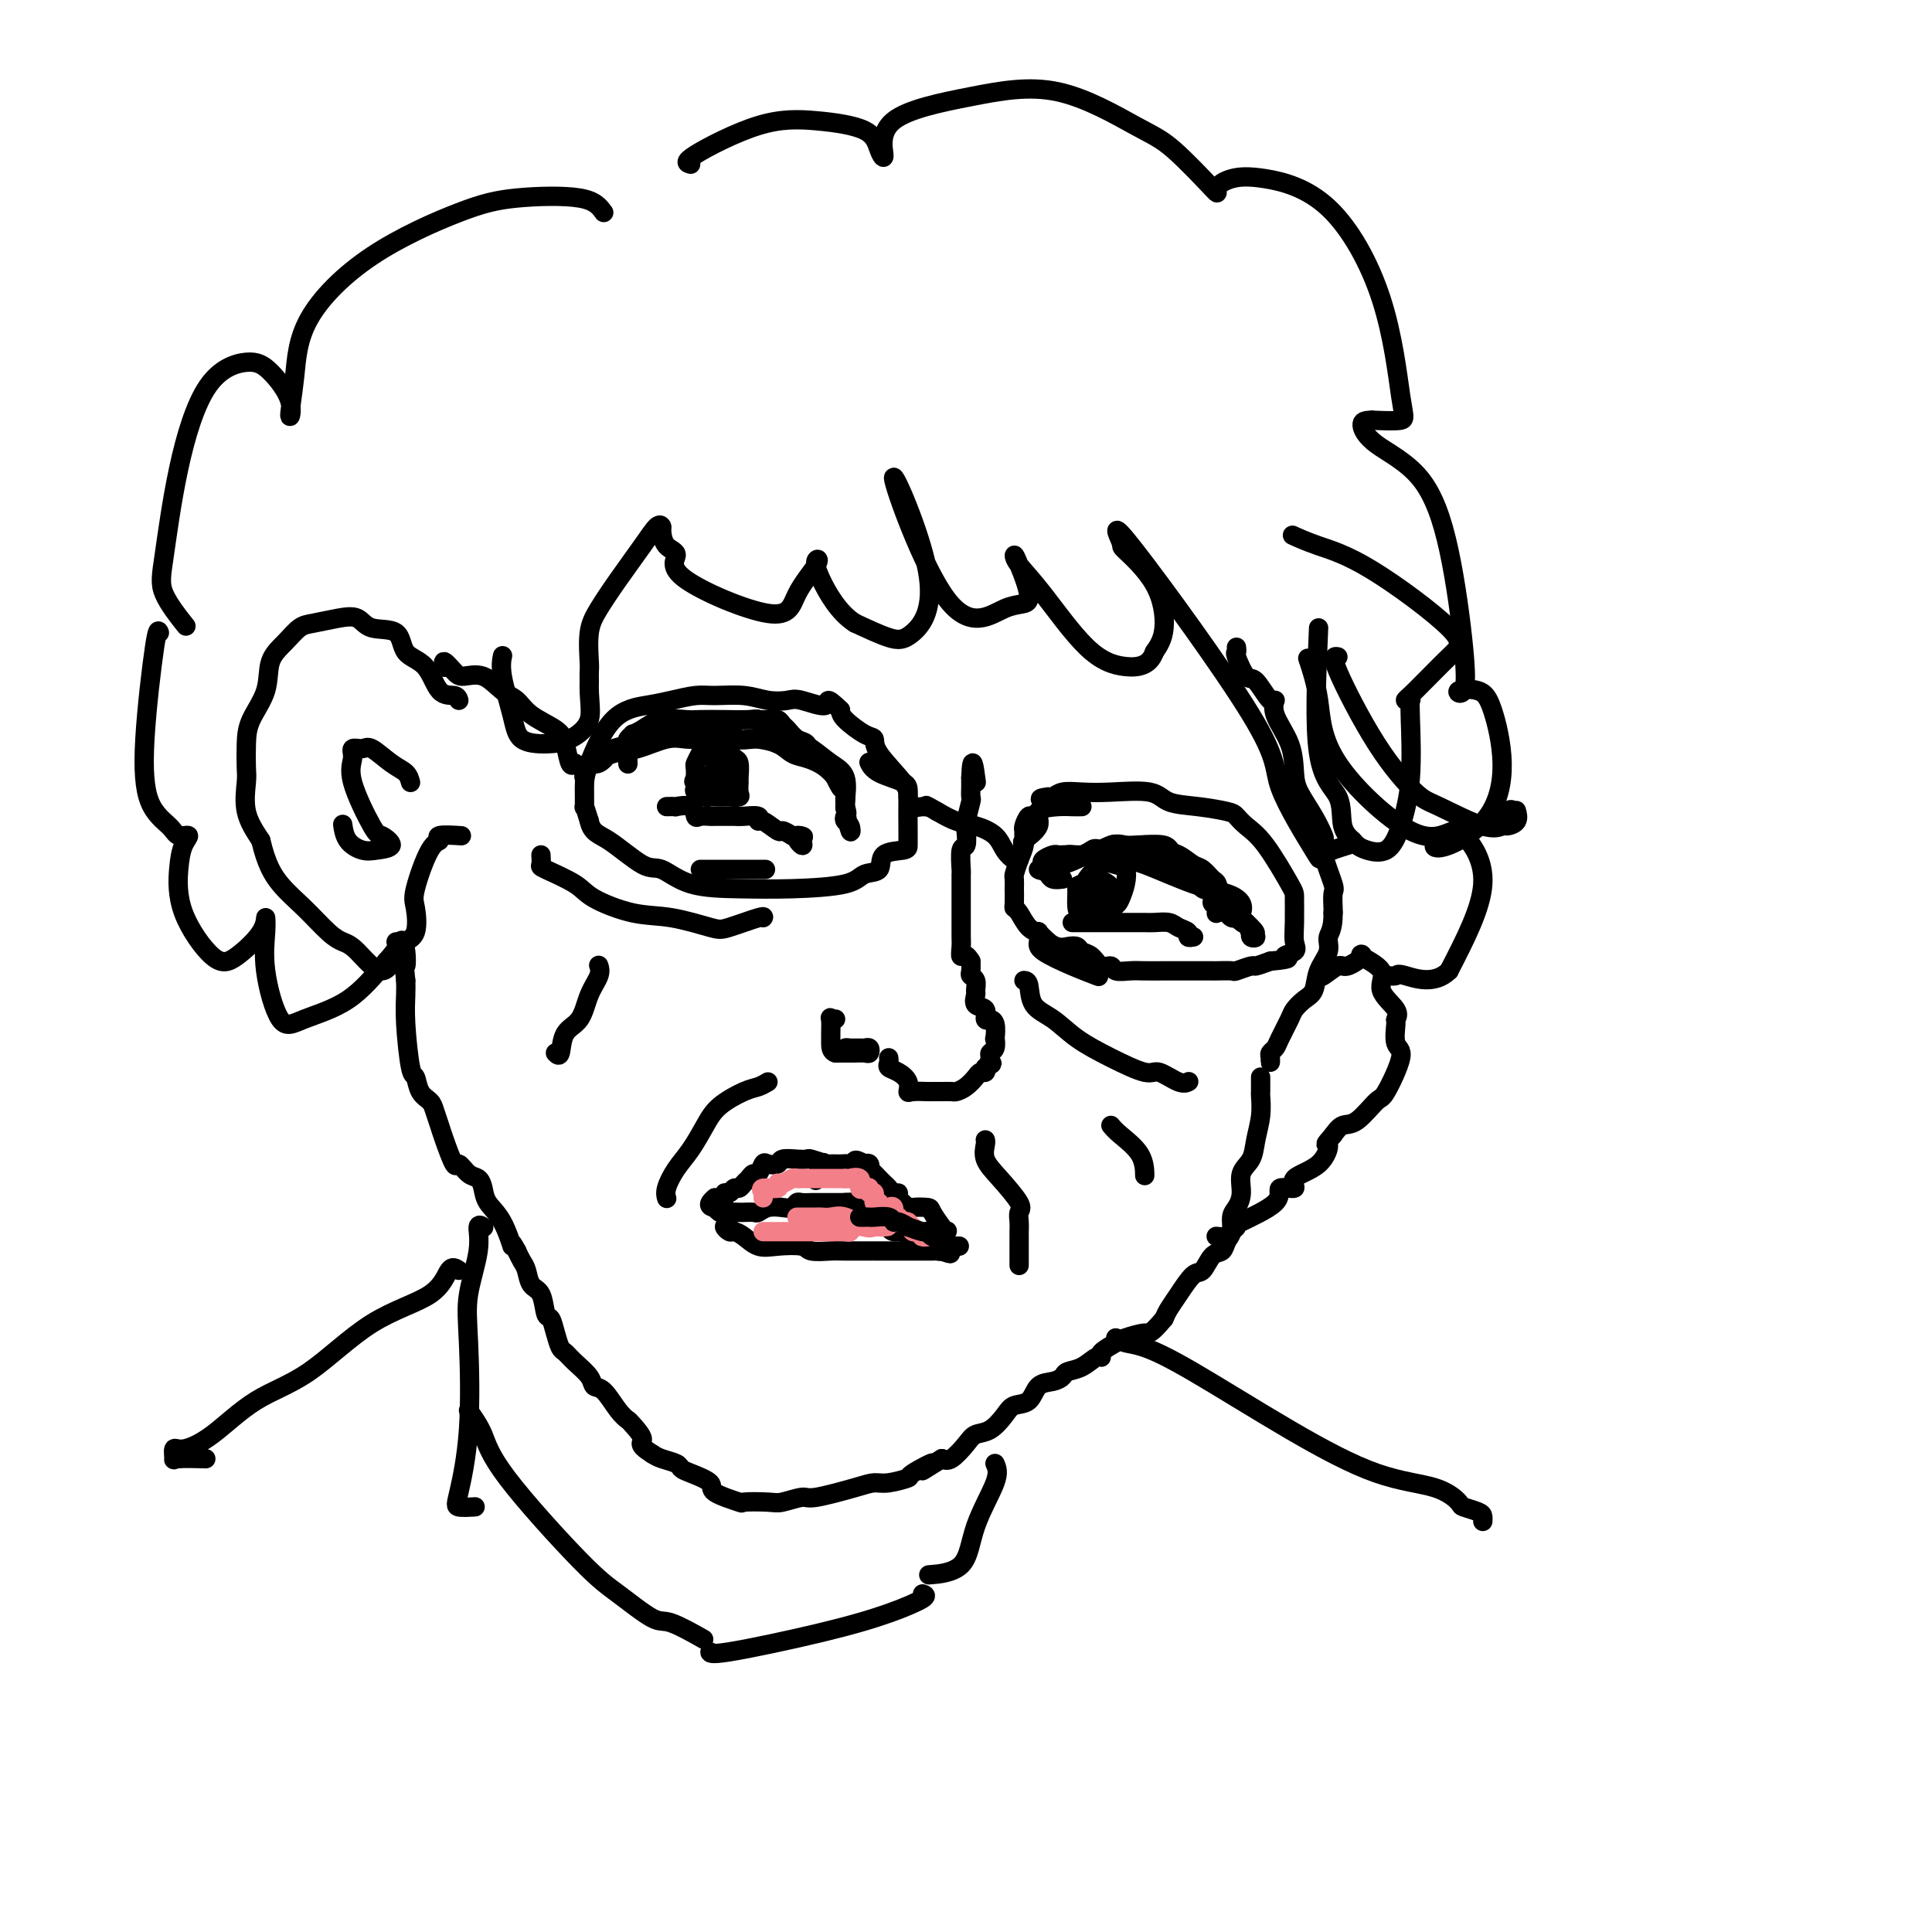 <svg viewBox='0 0 400 400' version='1.1' xmlns='http://www.w3.org/2000/svg' xmlns:xlink='http://www.w3.org/1999/xlink'><g fill='none' stroke='rgb(0,0,0)' stroke-width='4' stroke-linecap='round' stroke-linejoin='round'><path d='M157,149c-0.173,-0.007 -0.345,-0.014 0,0c0.345,0.014 1.208,0.049 2,0c0.792,-0.049 1.511,-0.183 2,0c0.489,0.183 0.746,0.683 1,1c0.254,0.317 0.506,0.452 1,1c0.494,0.548 1.230,1.508 2,2c0.770,0.492 1.573,0.517 2,1c0.427,0.483 0.477,1.425 1,2c0.523,0.575 1.517,0.784 2,1c0.483,0.216 0.454,0.439 1,1c0.546,0.561 1.667,1.459 2,2c0.333,0.541 -0.121,0.726 0,1c0.121,0.274 0.817,0.637 1,1c0.183,0.363 -0.147,0.726 0,1c0.147,0.274 0.770,0.458 1,1c0.230,0.542 0.066,1.440 0,2c-0.066,0.560 -0.033,0.780 0,1'/><path d='M175,167c0.634,1.792 0.219,1.772 0,2c-0.219,0.228 -0.240,0.705 0,1c0.240,0.295 0.742,0.407 1,1c0.258,0.593 0.271,1.666 0,1c-0.271,-0.666 -0.828,-3.071 -1,-5c-0.172,-1.929 0.039,-3.380 0,-4c-0.039,-0.620 -0.330,-0.407 -1,-1c-0.670,-0.593 -1.721,-1.991 -3,-3c-1.279,-1.009 -2.788,-1.630 -4,-2c-1.212,-0.370 -2.127,-0.490 -3,-1c-0.873,-0.510 -1.702,-1.411 -3,-2c-1.298,-0.589 -3.064,-0.865 -4,-1c-0.936,-0.135 -1.041,-0.127 -2,0c-0.959,0.127 -2.773,0.374 -4,0c-1.227,-0.374 -1.869,-1.370 -3,-2c-1.131,-0.630 -2.752,-0.894 -4,-1c-1.248,-0.106 -2.124,-0.053 -3,0'/><path d='M141,150c-5.125,-1.501 -2.939,-0.753 -3,0c-0.061,0.753 -2.369,1.510 -3,2c-0.631,0.490 0.413,0.713 0,1c-0.413,0.287 -2.285,0.637 -4,1c-1.715,0.363 -3.272,0.740 -4,1c-0.728,0.260 -0.625,0.403 -1,1c-0.375,0.597 -1.226,1.646 -2,2c-0.774,0.354 -1.471,0.012 -2,0c-0.529,-0.012 -0.891,0.305 -1,1c-0.109,0.695 0.033,1.768 0,2c-0.033,0.232 -0.242,-0.376 0,-1c0.242,-0.624 0.935,-1.263 2,-2c1.065,-0.737 2.501,-1.570 4,-2c1.499,-0.430 3.059,-0.455 5,-1c1.941,-0.545 4.263,-1.610 6,-2c1.737,-0.390 2.891,-0.105 4,0c1.109,0.105 2.174,0.030 3,0c0.826,-0.030 1.413,-0.015 2,0'/><path d='M147,153c5.243,-0.932 5.351,-0.260 6,0c0.649,0.260 1.839,0.110 3,0c1.161,-0.110 2.294,-0.180 3,0c0.706,0.180 0.986,0.608 2,1c1.014,0.392 2.762,0.747 4,1c1.238,0.253 1.968,0.405 3,1c1.032,0.595 2.368,1.635 3,2c0.632,0.365 0.561,0.056 1,1c0.439,0.944 1.388,3.140 2,4c0.612,0.860 0.888,0.383 1,1c0.112,0.617 0.060,2.328 0,3c-0.060,0.672 -0.129,0.307 0,-1c0.129,-1.307 0.457,-3.555 0,-5c-0.457,-1.445 -1.700,-2.088 -3,-3c-1.300,-0.912 -2.658,-2.092 -4,-3c-1.342,-0.908 -2.669,-1.545 -4,-2c-1.331,-0.455 -2.665,-0.727 -4,-1'/><path d='M160,152c-2.940,-2.072 -2.791,-2.751 -3,-3c-0.209,-0.249 -0.775,-0.069 -2,0c-1.225,0.069 -3.108,0.025 -5,0c-1.892,-0.025 -3.793,-0.031 -5,0c-1.207,0.031 -1.720,0.098 -3,0c-1.280,-0.098 -3.328,-0.363 -5,0c-1.672,0.363 -2.970,1.353 -4,2c-1.030,0.647 -1.793,0.949 -2,1c-0.207,0.051 0.141,-0.151 0,0c-0.141,0.151 -0.770,0.654 -1,1c-0.230,0.346 -0.062,0.536 0,1c0.062,0.464 0.017,1.202 0,2c-0.017,0.798 -0.005,1.657 0,2c0.005,0.343 0.002,0.172 0,0'/><path d='M138,167c0.929,-0.016 1.859,-0.033 2,0c0.141,0.033 -0.505,0.114 0,0c0.505,-0.114 2.162,-0.423 3,0c0.838,0.423 0.858,1.577 1,2c0.142,0.423 0.405,0.113 1,0c0.595,-0.113 1.521,-0.030 2,0c0.479,0.030 0.511,0.008 1,0c0.489,-0.008 1.435,-0.003 2,0c0.565,0.003 0.750,0.005 1,0c0.250,-0.005 0.565,-0.018 1,0c0.435,0.018 0.989,0.065 2,0c1.011,-0.065 2.480,-0.242 3,0c0.520,0.242 0.092,0.905 0,1c-0.092,0.095 0.150,-0.377 1,0c0.850,0.377 2.306,1.601 3,2c0.694,0.399 0.627,-0.029 1,0c0.373,0.029 1.187,0.514 2,1'/><path d='M164,173c4.188,0.791 1.659,-0.231 1,0c-0.659,0.231 0.553,1.716 1,2c0.447,0.284 0.128,-0.633 0,-1c-0.128,-0.367 -0.064,-0.183 0,0'/><path d='M144,159c-0.001,0.333 -0.002,0.666 0,1c0.002,0.334 0.008,0.668 0,1c-0.008,0.332 -0.028,0.663 0,1c0.028,0.337 0.105,0.679 0,1c-0.105,0.321 -0.393,0.622 0,1c0.393,0.378 1.466,0.833 2,1c0.534,0.167 0.529,0.045 1,0c0.471,-0.045 1.419,-0.014 2,0c0.581,0.014 0.797,0.011 1,0c0.203,-0.011 0.394,-0.028 1,0c0.606,0.028 1.627,0.102 2,0c0.373,-0.102 0.097,-0.380 0,-1c-0.097,-0.620 -0.015,-1.581 0,-2c0.015,-0.419 -0.037,-0.295 0,-1c0.037,-0.705 0.165,-2.241 0,-3c-0.165,-0.759 -0.621,-0.743 -1,-1c-0.379,-0.257 -0.680,-0.788 -1,-1c-0.320,-0.212 -0.660,-0.106 -1,0'/><path d='M150,156c-0.946,-1.621 -1.812,-1.173 -2,-1c-0.188,0.173 0.303,0.073 0,0c-0.303,-0.073 -1.401,-0.118 -2,0c-0.599,0.118 -0.700,0.400 -1,1c-0.300,0.600 -0.800,1.520 -1,2c-0.200,0.480 -0.100,0.520 0,1c0.100,0.480 0.198,1.398 0,2c-0.198,0.602 -0.694,0.887 0,1c0.694,0.113 2.579,0.053 4,0c1.421,-0.053 2.379,-0.098 3,0c0.621,0.098 0.906,0.338 1,0c0.094,-0.338 -0.003,-1.256 0,-2c0.003,-0.744 0.106,-1.314 0,-2c-0.106,-0.686 -0.421,-1.486 -1,-2c-0.579,-0.514 -1.423,-0.740 -2,-1c-0.577,-0.260 -0.887,-0.554 -1,0c-0.113,0.554 -0.031,1.957 0,3c0.031,1.043 0.009,1.727 0,2c-0.009,0.273 -0.004,0.137 0,0'/><path d='M148,160c0.464,0.305 2.124,-1.434 3,-2c0.876,-0.566 0.967,0.040 1,0c0.033,-0.040 0.010,-0.726 0,-1c-0.010,-0.274 -0.005,-0.137 0,0'/><path d='M215,180c0.331,0.192 0.663,0.384 1,0c0.337,-0.384 0.681,-1.343 2,-2c1.319,-0.657 3.615,-1.013 5,-1c1.385,0.013 1.859,0.395 3,0c1.141,-0.395 2.948,-1.567 4,-2c1.052,-0.433 1.348,-0.128 2,0c0.652,0.128 1.659,0.080 3,0c1.341,-0.080 3.016,-0.191 4,0c0.984,0.191 1.275,0.685 2,1c0.725,0.315 1.882,0.450 3,1c1.118,0.550 2.197,1.515 3,2c0.803,0.485 1.331,0.490 2,1c0.669,0.510 1.480,1.526 2,2c0.520,0.474 0.748,0.405 1,1c0.252,0.595 0.530,1.852 1,3c0.470,1.148 1.134,2.185 2,3c0.866,0.815 1.933,1.407 3,2'/><path d='M258,191c3.160,2.943 1.561,2.302 1,2c-0.561,-0.302 -0.084,-0.263 0,0c0.084,0.263 -0.225,0.751 0,1c0.225,0.249 0.984,0.259 1,0c0.016,-0.259 -0.710,-0.788 -1,-1c-0.290,-0.212 -0.145,-0.106 0,0'/><path d='M225,184c-0.308,-0.030 -0.615,-0.060 -1,0c-0.385,0.060 -0.846,0.210 -1,0c-0.154,-0.210 0.000,-0.779 0,0c-0.000,0.779 -0.154,2.908 0,4c0.154,1.092 0.617,1.147 2,1c1.383,-0.147 3.686,-0.498 5,-1c1.314,-0.502 1.640,-1.157 2,-2c0.360,-0.843 0.754,-1.875 1,-3c0.246,-1.125 0.344,-2.342 0,-3c-0.344,-0.658 -1.128,-0.757 -2,-1c-0.872,-0.243 -1.831,-0.629 -3,0c-1.169,0.629 -2.549,2.274 -3,3c-0.451,0.726 0.025,0.531 0,1c-0.025,0.469 -0.553,1.600 0,2c0.553,0.400 2.187,0.069 3,0c0.813,-0.069 0.804,0.123 1,0c0.196,-0.123 0.598,-0.562 1,-1'/><path d='M230,184c0.256,-0.665 -1.602,-1.829 -3,-2c-1.398,-0.171 -2.334,0.651 -3,1c-0.666,0.349 -1.061,0.226 -1,1c0.061,0.774 0.577,2.445 1,3c0.423,0.555 0.753,-0.006 1,0c0.247,0.006 0.413,0.579 1,0c0.587,-0.579 1.596,-2.308 2,-3c0.404,-0.692 0.202,-0.346 0,0'/><path d='M220,182c-0.756,0.086 -1.512,0.173 -2,0c-0.488,-0.173 -0.709,-0.605 -1,-1c-0.291,-0.395 -0.654,-0.754 0,-1c0.654,-0.246 2.325,-0.377 3,-1c0.675,-0.623 0.356,-1.736 1,-2c0.644,-0.264 2.253,0.320 4,0c1.747,-0.320 3.632,-1.544 5,-2c1.368,-0.456 2.220,-0.143 3,0c0.780,0.143 1.490,0.115 3,0c1.510,-0.115 3.821,-0.316 5,0c1.179,0.316 1.226,1.150 2,2c0.774,0.850 2.273,1.715 3,2c0.727,0.285 0.681,-0.012 1,1c0.319,1.012 1.003,3.333 2,4c0.997,0.667 2.309,-0.318 3,0c0.691,0.318 0.763,1.941 1,3c0.237,1.059 0.641,1.554 1,2c0.359,0.446 0.674,0.842 1,1c0.326,0.158 0.663,0.079 1,0'/><path d='M256,190c2.555,2.356 1.442,0.747 1,0c-0.442,-0.747 -0.212,-0.631 0,-1c0.212,-0.369 0.408,-1.221 0,-2c-0.408,-0.779 -1.419,-1.484 -3,-2c-1.581,-0.516 -3.732,-0.843 -7,-2c-3.268,-1.157 -7.652,-3.143 -10,-4c-2.348,-0.857 -2.659,-0.583 -4,-1c-1.341,-0.417 -3.711,-1.523 -5,-2c-1.289,-0.477 -1.497,-0.324 -2,0c-0.503,0.324 -1.299,0.818 -2,1c-0.701,0.182 -1.305,0.052 -2,0c-0.695,-0.052 -1.479,-0.025 -2,0c-0.521,0.025 -0.779,0.048 -1,0c-0.221,-0.048 -0.406,-0.167 -1,0c-0.594,0.167 -1.598,0.619 -2,1c-0.402,0.381 -0.201,0.690 0,1'/><path d='M216,179c-1.215,0.585 1.749,0.548 4,0c2.251,-0.548 3.790,-1.608 5,-2c1.210,-0.392 2.091,-0.117 4,0c1.909,0.117 4.845,0.077 7,0c2.155,-0.077 3.528,-0.190 5,0c1.472,0.190 3.042,0.681 5,2c1.958,1.319 4.304,3.464 5,5c0.696,1.536 -0.257,2.463 0,3c0.257,0.537 1.723,0.683 2,1c0.277,0.317 -0.635,0.805 -1,1c-0.365,0.195 -0.182,0.098 0,0'/><path d='M222,191c0.306,0.000 0.613,0.000 1,0c0.387,-0.000 0.856,-0.000 2,0c1.144,0.000 2.963,0.000 4,0c1.037,-0.000 1.293,-0.001 2,0c0.707,0.001 1.865,0.003 3,0c1.135,-0.003 2.245,-0.012 3,0c0.755,0.012 1.154,0.046 2,0c0.846,-0.046 2.139,-0.170 3,0c0.861,0.170 1.289,0.634 2,1c0.711,0.366 1.706,0.634 2,1c0.294,0.366 -0.113,0.829 0,1c0.113,0.171 0.747,0.049 1,0c0.253,-0.049 0.127,-0.024 0,0'/><path d='M215,195c-0.107,0.565 -0.214,1.131 1,2c1.214,0.869 3.750,2.042 6,3c2.250,0.958 4.214,1.702 5,2c0.786,0.298 0.393,0.149 0,0'/><path d='M145,180c0.308,0.000 0.616,0.000 1,0c0.384,0.000 0.845,0.000 2,0c1.155,0.000 3.003,0.000 5,0c1.997,0.000 4.142,0.000 5,0c0.858,0.000 0.429,0.000 0,0'/><path d='M175,218c-0.059,-0.423 -0.117,-0.846 0,-1c0.117,-0.154 0.410,-0.037 1,0c0.590,0.037 1.477,-0.004 2,0c0.523,0.004 0.684,0.054 1,0c0.316,-0.054 0.789,-0.211 1,0c0.211,0.211 0.159,0.788 0,1c-0.159,0.212 -0.427,0.057 -1,0c-0.573,-0.057 -1.453,-0.015 -2,0c-0.547,0.015 -0.763,0.004 -1,0c-0.237,-0.004 -0.496,-0.001 -1,0c-0.504,0.001 -1.252,0.001 -2,0'/><path d='M173,218c-1.000,-0.241 -1.001,-1.343 -1,-2c0.001,-0.657 0.004,-0.870 0,-1c-0.004,-0.130 -0.015,-0.179 0,-1c0.015,-0.821 0.056,-2.416 0,-3c-0.056,-0.584 -0.207,-0.157 0,0c0.207,0.157 0.774,0.045 1,0c0.226,-0.045 0.113,-0.022 0,0'/><path d='M184,219c0.044,0.328 0.089,0.656 0,1c-0.089,0.344 -0.310,0.705 0,1c0.310,0.295 1.152,0.524 2,1c0.848,0.476 1.704,1.199 2,2c0.296,0.801 0.032,1.679 0,2c-0.032,0.321 0.166,0.086 1,0c0.834,-0.086 2.303,-0.022 3,0c0.697,0.022 0.623,0.004 1,0c0.377,-0.004 1.204,0.007 2,0c0.796,-0.007 1.561,-0.030 2,0c0.439,0.030 0.552,0.114 1,0c0.448,-0.114 1.231,-0.426 2,-1c0.769,-0.574 1.526,-1.412 2,-2c0.474,-0.588 0.666,-0.928 1,-1c0.334,-0.072 0.810,0.122 1,0c0.190,-0.122 0.095,-0.561 0,-1'/><path d='M204,221c2.079,-0.954 1.275,-0.838 1,-1c-0.275,-0.162 -0.021,-0.601 0,-1c0.021,-0.399 -0.189,-0.758 0,-1c0.189,-0.242 0.779,-0.366 1,-1c0.221,-0.634 0.075,-1.778 0,-2c-0.075,-0.222 -0.077,0.478 0,0c0.077,-0.478 0.233,-2.135 0,-3c-0.233,-0.865 -0.855,-0.937 -1,-1c-0.145,-0.063 0.185,-0.115 0,0c-0.185,0.115 -0.887,0.397 -1,0c-0.113,-0.397 0.363,-1.472 0,-2c-0.363,-0.528 -1.565,-0.509 -2,-1c-0.435,-0.491 -0.102,-1.493 0,-2c0.102,-0.507 -0.025,-0.520 0,-1c0.025,-0.480 0.203,-1.428 0,-2c-0.203,-0.572 -0.785,-0.769 -1,-1c-0.215,-0.231 -0.061,-0.494 0,-1c0.061,-0.506 0.031,-1.253 0,-2'/><path d='M201,199c-1.226,-2.145 -1.793,-1.006 -2,-1c-0.207,0.006 -0.056,-1.120 0,-2c0.056,-0.880 0.015,-1.515 0,-2c-0.015,-0.485 -0.004,-0.822 0,-1c0.004,-0.178 0.001,-0.199 0,-1c-0.001,-0.801 0.000,-2.382 0,-3c-0.000,-0.618 -0.001,-0.271 0,-1c0.001,-0.729 0.004,-2.532 0,-4c-0.004,-1.468 -0.015,-2.600 0,-3c0.015,-0.400 0.056,-0.069 0,-1c-0.056,-0.931 -0.207,-3.126 0,-4c0.207,-0.874 0.774,-0.429 1,-1c0.226,-0.571 0.113,-2.160 0,-3c-0.113,-0.840 -0.226,-0.932 0,-2c0.226,-1.068 0.793,-3.112 1,-4c0.207,-0.888 0.056,-0.619 0,-1c-0.056,-0.381 -0.015,-1.410 0,-2c0.015,-0.590 0.004,-0.740 0,-1c-0.004,-0.260 -0.002,-0.630 0,-1'/><path d='M201,161c0.222,-5.911 0.778,-1.689 1,0c0.222,1.689 0.111,0.844 0,0'/><path d='M171,241c0.319,0.113 0.639,0.225 0,0c-0.639,-0.225 -2.236,-0.789 -3,-1c-0.764,-0.211 -0.695,-0.070 -1,0c-0.305,0.070 -0.985,0.069 -2,0c-1.015,-0.069 -2.366,-0.207 -3,0c-0.634,0.207 -0.551,0.759 -1,1c-0.449,0.241 -1.430,0.173 -2,0c-0.570,-0.173 -0.730,-0.450 -1,0c-0.270,0.450 -0.650,1.627 -1,2c-0.350,0.373 -0.671,-0.059 -1,0c-0.329,0.059 -0.665,0.608 -1,1c-0.335,0.392 -0.668,0.626 -1,1c-0.332,0.374 -0.662,0.889 -1,1c-0.338,0.111 -0.685,-0.180 -1,0c-0.315,0.180 -0.600,0.832 -1,1c-0.400,0.168 -0.915,-0.147 -1,0c-0.085,0.147 0.262,0.756 0,1c-0.262,0.244 -1.131,0.122 -2,0'/><path d='M148,248c-2.151,1.707 -0.527,1.974 0,2c0.527,0.026 -0.043,-0.189 0,0c0.043,0.189 0.698,0.782 1,1c0.302,0.218 0.251,0.059 1,0c0.749,-0.059 2.297,-0.020 3,0c0.703,0.020 0.562,0.019 1,0c0.438,-0.019 1.455,-0.057 2,0c0.545,0.057 0.619,0.208 1,0c0.381,-0.208 1.071,-0.774 2,-1c0.929,-0.226 2.098,-0.113 3,0c0.902,0.113 1.536,0.226 2,0c0.464,-0.226 0.756,-0.793 1,-1c0.244,-0.207 0.440,-0.056 1,0c0.560,0.056 1.484,0.015 2,0c0.516,-0.015 0.623,-0.004 1,0c0.377,0.004 1.025,0.001 2,0c0.975,-0.001 2.279,-0.000 3,0c0.721,0.000 0.861,0.000 1,0'/><path d='M175,249c3.914,-0.293 0.698,-0.027 0,0c-0.698,0.027 1.123,-0.185 2,0c0.877,0.185 0.811,0.766 1,1c0.189,0.234 0.633,0.122 1,0c0.367,-0.122 0.658,-0.254 1,0c0.342,0.254 0.734,0.895 1,1c0.266,0.105 0.404,-0.326 1,0c0.596,0.326 1.650,1.411 2,2c0.350,0.589 -0.005,0.683 0,1c0.005,0.317 0.368,0.855 1,1c0.632,0.145 1.531,-0.105 2,0c0.469,0.105 0.506,0.564 1,1c0.494,0.436 1.445,0.849 2,1c0.555,0.151 0.716,0.041 1,0c0.284,-0.041 0.692,-0.011 1,0c0.308,0.011 0.517,0.003 1,0c0.483,-0.003 1.242,-0.002 2,0'/><path d='M195,257c3.323,1.360 1.629,0.760 1,0c-0.629,-0.760 -0.194,-1.682 0,-2c0.194,-0.318 0.146,-0.033 0,0c-0.146,0.033 -0.391,-0.186 -1,-1c-0.609,-0.814 -1.583,-2.225 -2,-3c-0.417,-0.775 -0.279,-0.916 -1,-1c-0.721,-0.084 -2.301,-0.113 -3,0c-0.699,0.113 -0.516,0.367 -1,0c-0.484,-0.367 -1.636,-1.356 -2,-2c-0.364,-0.644 0.058,-0.945 0,-1c-0.058,-0.055 -0.597,0.135 -1,0c-0.403,-0.135 -0.668,-0.596 -1,-1c-0.332,-0.404 -0.729,-0.753 -1,-1c-0.271,-0.247 -0.415,-0.392 -1,-1c-0.585,-0.608 -1.610,-1.678 -2,-2c-0.390,-0.322 -0.143,0.106 0,0c0.143,-0.106 0.184,-0.744 0,-1c-0.184,-0.256 -0.592,-0.128 -1,0'/><path d='M179,241c-2.583,-1.547 -2.040,-0.414 -2,0c0.040,0.414 -0.423,0.108 -1,0c-0.577,-0.108 -1.269,-0.018 -2,0c-0.731,0.018 -1.503,-0.037 -2,0c-0.497,0.037 -0.721,0.164 -1,0c-0.279,-0.164 -0.614,-0.621 -1,0c-0.386,0.621 -0.825,2.320 -1,3c-0.175,0.680 -0.088,0.340 0,0'/><path d='M151,254c-0.517,-0.117 -1.034,-0.234 -1,0c0.034,0.234 0.618,0.819 1,1c0.382,0.181 0.561,-0.044 1,0c0.439,0.044 1.137,0.355 2,1c0.863,0.645 1.891,1.623 3,2c1.109,0.377 2.300,0.154 4,0c1.700,-0.154 3.911,-0.237 5,0c1.089,0.237 1.057,0.796 2,1c0.943,0.204 2.862,0.055 4,0c1.138,-0.055 1.497,-0.015 3,0c1.503,0.015 4.151,0.004 5,0c0.849,-0.004 -0.099,-0.001 1,0c1.099,0.001 4.246,0.001 6,0c1.754,-0.001 2.117,-0.003 3,0c0.883,0.003 2.288,0.011 3,0c0.712,-0.011 0.730,-0.041 1,0c0.270,0.041 0.791,0.155 1,0c0.209,-0.155 0.104,-0.577 0,-1'/><path d='M195,258c6.333,0.000 3.167,0.000 0,0'/><path d='M159,224c-0.638,0.377 -1.276,0.754 -2,1c-0.724,0.246 -1.534,0.361 -3,1c-1.466,0.639 -3.588,1.802 -5,3c-1.412,1.198 -2.116,2.430 -3,4c-0.884,1.570 -1.950,3.479 -3,5c-1.050,1.521 -2.086,2.655 -3,4c-0.914,1.345 -1.708,2.901 -2,4c-0.292,1.099 -0.084,1.743 0,2c0.084,0.257 0.042,0.129 0,0'/><path d='M204,236c0.059,0.167 0.117,0.334 0,1c-0.117,0.666 -0.410,1.830 0,3c0.410,1.170 1.521,2.346 3,4c1.479,1.654 3.324,3.788 4,5c0.676,1.212 0.181,1.504 0,2c-0.181,0.496 -0.049,1.197 0,2c0.049,0.803 0.013,1.708 0,2c-0.013,0.292 -0.003,-0.029 0,0c0.003,0.029 0.001,0.407 0,1c-0.001,0.593 -0.000,1.403 0,2c0.000,0.597 0.000,0.983 0,1c-0.000,0.017 -0.000,-0.336 0,0c0.000,0.336 0.000,1.360 0,2c-0.000,0.640 -0.000,0.897 0,1c0.000,0.103 0.000,0.051 0,0'/><path d='M256,134c0.050,0.432 0.101,0.863 0,1c-0.101,0.137 -0.352,-0.021 0,1c0.352,1.021 1.307,3.223 2,4c0.693,0.777 1.124,0.131 2,1c0.876,0.869 2.196,3.254 3,4c0.804,0.746 1.092,-0.147 1,0c-0.092,0.147 -0.565,1.333 0,3c0.565,1.667 2.169,3.816 3,6c0.831,2.184 0.889,4.402 1,6c0.111,1.598 0.277,2.578 1,4c0.723,1.422 2.005,3.288 3,5c0.995,1.712 1.702,3.269 2,4c0.298,0.731 0.185,0.637 0,1c-0.185,0.363 -0.442,1.183 0,3c0.442,1.817 1.582,4.631 2,6c0.418,1.369 0.112,1.292 0,2c-0.112,0.708 -0.032,2.202 0,3c0.032,0.798 0.016,0.899 0,1'/><path d='M276,189c0.053,3.475 -0.815,4.163 -1,5c-0.185,0.837 0.311,1.824 0,3c-0.311,1.176 -1.430,2.540 -2,4c-0.570,1.460 -0.590,3.017 -1,4c-0.410,0.983 -1.209,1.391 -2,2c-0.791,0.609 -1.575,1.420 -2,2c-0.425,0.580 -0.492,0.928 -1,2c-0.508,1.072 -1.457,2.866 -2,4c-0.543,1.134 -0.682,1.607 -1,2c-0.318,0.393 -0.817,0.708 -1,1c-0.183,0.292 -0.049,0.563 0,1c0.049,0.437 0.013,1.041 0,1c-0.013,-0.041 -0.004,-0.726 0,-1c0.004,-0.274 0.002,-0.137 0,0'/><path d='M261,223c-0.002,0.203 -0.004,0.406 0,1c0.004,0.594 0.013,1.580 0,2c-0.013,0.420 -0.050,0.274 0,1c0.050,0.726 0.186,2.322 0,4c-0.186,1.678 -0.694,3.437 -1,5c-0.306,1.563 -0.412,2.932 -1,4c-0.588,1.068 -1.659,1.837 -2,3c-0.341,1.163 0.049,2.720 0,4c-0.049,1.280 -0.537,2.284 -1,3c-0.463,0.716 -0.900,1.145 -1,2c-0.100,0.855 0.139,2.135 0,3c-0.139,0.865 -0.655,1.314 -1,2c-0.345,0.686 -0.519,1.608 -1,2c-0.481,0.392 -1.270,0.255 -2,1c-0.730,0.745 -1.400,2.374 -2,3c-0.600,0.626 -1.130,0.250 -2,1c-0.870,0.750 -2.080,2.625 -3,4c-0.920,1.375 -1.548,2.250 -2,3c-0.452,0.750 -0.726,1.375 -1,2'/><path d='M241,273c-2.848,3.412 -2.969,2.943 -4,3c-1.031,0.057 -2.971,0.640 -4,1c-1.029,0.360 -1.146,0.495 -2,1c-0.854,0.505 -2.446,1.378 -3,2c-0.554,0.622 -0.070,0.993 0,1c0.070,0.007 -0.273,-0.348 -1,0c-0.727,0.348 -1.837,1.401 -3,2c-1.163,0.599 -2.379,0.746 -3,1c-0.621,0.254 -0.645,0.617 -1,1c-0.355,0.383 -1.039,0.787 -2,1c-0.961,0.213 -2.200,0.236 -3,1c-0.800,0.764 -1.163,2.270 -2,3c-0.837,0.730 -2.149,0.683 -3,1c-0.851,0.317 -1.243,0.996 -2,2c-0.757,1.004 -1.880,2.333 -3,3c-1.120,0.667 -2.238,0.674 -3,1c-0.762,0.326 -1.167,0.972 -2,2c-0.833,1.028 -2.095,2.436 -3,3c-0.905,0.564 -1.452,0.282 -2,0'/><path d='M195,302c-7.328,4.603 -2.649,1.611 -2,1c0.649,-0.611 -2.734,1.158 -4,2c-1.266,0.842 -0.416,0.755 -1,1c-0.584,0.245 -2.601,0.821 -4,1c-1.399,0.179 -2.178,-0.039 -3,0c-0.822,0.039 -1.687,0.336 -4,1c-2.313,0.664 -6.075,1.694 -8,2c-1.925,0.306 -2.013,-0.113 -3,0c-0.987,0.113 -2.872,0.756 -4,1c-1.128,0.244 -1.500,0.088 -3,0c-1.500,-0.088 -4.128,-0.107 -5,0c-0.872,0.107 0.012,0.341 -1,0c-1.012,-0.341 -3.918,-1.257 -5,-2c-1.082,-0.743 -0.338,-1.312 -1,-2c-0.662,-0.688 -2.730,-1.494 -4,-2c-1.270,-0.506 -1.743,-0.713 -2,-1c-0.257,-0.287 -0.300,-0.654 -1,-1c-0.700,-0.346 -2.057,-0.670 -3,-1c-0.943,-0.330 -1.471,-0.665 -2,-1'/><path d='M135,301c-3.281,-2.056 -1.985,-2.198 -2,-3c-0.015,-0.802 -1.342,-2.266 -2,-3c-0.658,-0.734 -0.647,-0.738 -1,-1c-0.353,-0.262 -1.071,-0.784 -2,-2c-0.929,-1.216 -2.070,-3.128 -3,-4c-0.930,-0.872 -1.650,-0.704 -2,-1c-0.350,-0.296 -0.331,-1.054 -1,-2c-0.669,-0.946 -2.024,-2.079 -3,-3c-0.976,-0.921 -1.571,-1.630 -2,-2c-0.429,-0.370 -0.691,-0.400 -1,-1c-0.309,-0.600 -0.664,-1.770 -1,-3c-0.336,-1.230 -0.653,-2.521 -1,-3c-0.347,-0.479 -0.723,-0.145 -1,-1c-0.277,-0.855 -0.455,-2.901 -1,-4c-0.545,-1.099 -1.455,-1.253 -2,-2c-0.545,-0.747 -0.724,-2.086 -1,-3c-0.276,-0.914 -0.650,-1.404 -1,-2c-0.350,-0.596 -0.675,-1.298 -1,-2'/><path d='M107,259c-1.697,-3.226 -0.940,-0.791 -1,-1c-0.060,-0.209 -0.936,-3.063 -2,-5c-1.064,-1.937 -2.317,-2.959 -3,-4c-0.683,-1.041 -0.798,-2.103 -1,-3c-0.202,-0.897 -0.492,-1.630 -1,-2c-0.508,-0.370 -1.235,-0.377 -2,-1c-0.765,-0.623 -1.567,-1.861 -2,-2c-0.433,-0.139 -0.496,0.822 -1,0c-0.504,-0.822 -1.448,-3.426 -2,-5c-0.552,-1.574 -0.711,-2.118 -1,-3c-0.289,-0.882 -0.707,-2.103 -1,-3c-0.293,-0.897 -0.460,-1.470 -1,-2c-0.540,-0.530 -1.451,-1.016 -2,-2c-0.549,-0.984 -0.736,-2.465 -1,-3c-0.264,-0.535 -0.607,-0.123 -1,-2c-0.393,-1.877 -0.837,-6.044 -1,-9c-0.163,-2.956 -0.047,-4.702 0,-6c0.047,-1.298 0.023,-2.149 0,-3'/><path d='M84,203c-0.473,-4.085 -0.154,-2.796 0,-3c0.154,-0.204 0.144,-1.901 0,-3c-0.144,-1.099 -0.422,-1.601 0,-2c0.422,-0.399 1.544,-0.694 2,-2c0.456,-1.306 0.248,-3.622 0,-5c-0.248,-1.378 -0.535,-1.819 0,-4c0.535,-2.181 1.892,-6.101 3,-8c1.108,-1.899 1.967,-1.777 2,-2c0.033,-0.223 -0.760,-0.791 0,-1c0.760,-0.209 3.074,-0.060 4,0c0.926,0.060 0.463,0.030 0,0'/><path d='M95,145c-0.143,-0.445 -0.286,-0.890 -1,-1c-0.714,-0.110 -1.998,0.116 -3,-1c-1.002,-1.116 -1.723,-3.574 -3,-5c-1.277,-1.426 -3.109,-1.819 -4,-3c-0.891,-1.181 -0.840,-3.150 -2,-4c-1.160,-0.850 -3.532,-0.580 -5,-1c-1.468,-0.420 -2.034,-1.530 -3,-2c-0.966,-0.470 -2.333,-0.302 -4,0c-1.667,0.302 -3.635,0.736 -5,1c-1.365,0.264 -2.127,0.359 -3,1c-0.873,0.641 -1.856,1.828 -3,3c-1.144,1.172 -2.450,2.327 -3,4c-0.550,1.673 -0.343,3.863 -1,6c-0.657,2.137 -2.178,4.223 -3,6c-0.822,1.777 -0.944,3.247 -1,5c-0.056,1.753 -0.046,3.789 0,5c0.046,1.211 0.128,1.595 0,3c-0.128,1.405 -0.465,3.830 0,6c0.465,2.170 1.733,4.085 3,6'/><path d='M54,174c1.137,4.902 2.480,7.158 4,9c1.520,1.842 3.218,3.268 5,5c1.782,1.732 3.648,3.768 5,5c1.352,1.232 2.191,1.661 3,2c0.809,0.339 1.590,0.588 3,2c1.410,1.412 3.450,3.987 5,4c1.550,0.013 2.610,-2.535 3,-4c0.390,-1.465 0.112,-1.847 0,-2c-0.112,-0.153 -0.056,-0.076 0,0'/><path d='M85,162c-0.193,-0.711 -0.385,-1.421 -1,-2c-0.615,-0.579 -1.652,-1.026 -3,-2c-1.348,-0.974 -3.006,-2.475 -4,-3c-0.994,-0.525 -1.324,-0.074 -2,0c-0.676,0.074 -1.697,-0.231 -2,0c-0.303,0.231 0.111,0.997 0,2c-0.111,1.003 -0.746,2.244 0,5c0.746,2.756 2.875,7.027 4,9c1.125,1.973 1.248,1.648 2,2c0.752,0.352 2.135,1.379 2,2c-0.135,0.621 -1.788,0.835 -3,1c-1.212,0.165 -1.985,0.281 -3,0c-1.015,-0.281 -2.273,-0.960 -3,-2c-0.727,-1.040 -0.922,-2.440 -1,-3c-0.078,-0.560 -0.039,-0.280 0,0'/><path d='M115,218c0.389,0.395 0.777,0.790 1,0c0.223,-0.790 0.280,-2.765 1,-4c0.720,-1.235 2.102,-1.729 3,-3c0.898,-1.271 1.313,-3.320 2,-5c0.687,-1.680 1.647,-2.991 2,-4c0.353,-1.009 0.101,-1.717 0,-2c-0.101,-0.283 -0.050,-0.142 0,0'/><path d='M112,177c0.050,0.805 0.100,1.610 0,2c-0.100,0.390 -0.351,0.365 1,1c1.351,0.635 4.305,1.928 6,3c1.695,1.072 2.130,1.921 4,3c1.870,1.079 5.174,2.387 8,3c2.826,0.613 5.174,0.532 8,1c2.826,0.468 6.130,1.484 8,2c1.870,0.516 2.305,0.530 4,0c1.695,-0.530 4.649,-1.604 6,-2c1.351,-0.396 1.100,-0.113 1,0c-0.100,0.113 -0.050,0.057 0,0'/><path d='M212,203c0.402,0.035 0.803,0.070 1,1c0.197,0.930 0.189,2.755 1,4c0.811,1.245 2.442,1.911 4,3c1.558,1.089 3.043,2.601 5,4c1.957,1.399 4.384,2.687 7,4c2.616,1.313 5.419,2.653 7,3c1.581,0.347 1.939,-0.299 3,0c1.061,0.299 2.824,1.542 4,2c1.176,0.458 1.765,0.131 2,0c0.235,-0.131 0.118,-0.065 0,0'/><path d='M230,233c0.423,0.512 0.845,1.024 2,2c1.155,0.976 3.042,2.417 4,4c0.958,1.583 0.988,3.310 1,4c0.012,0.690 0.006,0.345 0,0'/><path d='M280,174c0.297,0.335 0.595,0.669 1,1c0.405,0.331 0.918,0.657 2,1c1.082,0.343 2.735,0.701 4,0c1.265,-0.701 2.144,-2.461 3,-5c0.856,-2.539 1.689,-5.857 2,-10c0.311,-4.143 0.099,-9.111 0,-12c-0.099,-2.889 -0.084,-3.697 0,-4c0.084,-0.303 0.239,-0.099 0,0c-0.239,0.099 -0.871,0.095 -1,0c-0.129,-0.095 0.245,-0.280 2,-2c1.755,-1.720 4.890,-4.976 7,-7c2.110,-2.024 3.195,-2.816 0,-6c-3.195,-3.184 -10.671,-8.761 -16,-12c-5.329,-3.239 -8.512,-4.141 -11,-5c-2.488,-0.859 -4.282,-1.674 -5,-2c-0.718,-0.326 -0.359,-0.163 0,0'/><path d='M224,167c-0.634,0.012 -1.267,0.025 -2,0c-0.733,-0.025 -1.565,-0.086 -3,0c-1.435,0.086 -3.473,0.319 -4,1c-0.527,0.681 0.458,1.811 0,3c-0.458,1.189 -2.357,2.435 -3,3c-0.643,0.565 -0.029,0.447 0,1c0.029,0.553 -0.528,1.778 -1,3c-0.472,1.222 -0.858,2.443 -1,3c-0.142,0.557 -0.039,0.450 0,1c0.039,0.550 0.013,1.756 0,2c-0.013,0.244 -0.012,-0.474 0,0c0.012,0.474 0.036,2.142 0,3c-0.036,0.858 -0.130,0.908 0,1c0.130,0.092 0.485,0.226 1,1c0.515,0.774 1.190,2.187 2,3c0.810,0.813 1.757,1.027 2,1c0.243,-0.027 -0.216,-0.293 0,0c0.216,0.293 1.108,1.147 2,2'/><path d='M217,195c1.877,1.478 3.069,1.174 4,1c0.931,-0.174 1.602,-0.220 2,0c0.398,0.220 0.525,0.704 1,1c0.475,0.296 1.299,0.405 2,1c0.701,0.595 1.277,1.676 2,2c0.723,0.324 1.591,-0.109 2,0c0.409,0.109 0.359,0.761 1,1c0.641,0.239 1.973,0.064 3,0c1.027,-0.064 1.751,-0.017 3,0c1.249,0.017 3.025,0.005 4,0c0.975,-0.005 1.148,-0.002 2,0c0.852,0.002 2.383,0.001 4,0c1.617,-0.001 3.320,-0.004 4,0c0.680,0.004 0.338,0.016 1,0c0.662,-0.016 2.329,-0.060 3,0c0.671,0.060 0.345,0.222 1,0c0.655,-0.222 2.292,-0.829 3,-1c0.708,-0.171 0.488,0.094 1,0c0.512,-0.094 1.756,-0.547 3,-1'/><path d='M263,199c5.509,-0.496 3.280,-0.735 3,-1c-0.280,-0.265 1.389,-0.555 2,-1c0.611,-0.445 0.162,-1.046 0,-2c-0.162,-0.954 -0.039,-2.261 0,-4c0.039,-1.739 -0.007,-3.909 0,-5c0.007,-1.091 0.065,-1.104 -1,-3c-1.065,-1.896 -3.255,-5.674 -5,-8c-1.745,-2.326 -3.044,-3.199 -4,-4c-0.956,-0.801 -1.567,-1.528 -2,-2c-0.433,-0.472 -0.687,-0.687 -2,-1c-1.313,-0.313 -3.684,-0.725 -6,-1c-2.316,-0.275 -4.578,-0.415 -6,-1c-1.422,-0.585 -2.006,-1.617 -4,-2c-1.994,-0.383 -5.399,-0.116 -8,0c-2.601,0.116 -4.398,0.083 -6,0c-1.602,-0.083 -3.008,-0.215 -4,0c-0.992,0.215 -1.569,0.776 -2,1c-0.431,0.224 -0.715,0.112 -1,0'/><path d='M217,165c-3.217,0.355 -0.761,0.743 0,1c0.761,0.257 -0.174,0.384 -1,1c-0.826,0.616 -1.542,1.723 -2,2c-0.458,0.277 -0.658,-0.274 -1,0c-0.342,0.274 -0.828,1.372 -1,2c-0.172,0.628 -0.032,0.784 0,1c0.032,0.216 -0.046,0.490 0,1c0.046,0.510 0.216,1.256 0,2c-0.216,0.744 -0.819,1.486 -1,2c-0.181,0.514 0.059,0.800 0,1c-0.059,0.200 -0.416,0.314 -1,0c-0.584,-0.314 -1.394,-1.057 -2,-2c-0.606,-0.943 -1.008,-2.088 -2,-3c-0.992,-0.912 -2.575,-1.592 -4,-2c-1.425,-0.408 -2.693,-0.545 -4,-1c-1.307,-0.455 -2.654,-1.227 -4,-2'/><path d='M194,168c-3.050,-1.767 -2.175,-1.183 -2,-1c0.175,0.183 -0.349,-0.033 -1,0c-0.651,0.033 -1.427,0.317 -2,0c-0.573,-0.317 -0.942,-1.235 -1,-2c-0.058,-0.765 0.195,-1.377 -1,-3c-1.195,-1.623 -3.837,-4.255 -5,-6c-1.163,-1.745 -0.848,-2.602 -1,-3c-0.152,-0.398 -0.772,-0.338 -2,-1c-1.228,-0.662 -3.065,-2.046 -4,-3c-0.935,-0.954 -0.967,-1.477 -1,-2'/><path d='M174,147c-3.506,-3.416 -2.270,-1.455 -3,-1c-0.730,0.455 -3.427,-0.596 -5,-1c-1.573,-0.404 -2.022,-0.162 -3,0c-0.978,0.162 -2.484,0.242 -4,0c-1.516,-0.242 -3.042,-0.808 -5,-1c-1.958,-0.192 -4.346,-0.010 -6,0c-1.654,0.010 -2.573,-0.153 -4,0c-1.427,0.153 -3.363,0.623 -5,1c-1.637,0.377 -2.974,0.663 -5,1c-2.026,0.337 -4.740,0.725 -7,3c-2.260,2.275 -4.067,6.435 -5,9c-0.933,2.565 -0.992,3.533 -1,5c-0.008,1.467 0.036,3.433 0,4c-0.036,0.567 -0.153,-0.267 0,0c0.153,0.267 0.577,1.633 1,3'/><path d='M122,170c0.529,2.463 1.852,2.621 4,4c2.148,1.379 5.121,3.978 7,5c1.879,1.022 2.664,0.468 4,1c1.336,0.532 3.224,2.149 6,3c2.776,0.851 6.440,0.935 10,1c3.560,0.065 7.017,0.112 11,0c3.983,-0.112 8.493,-0.383 11,-1c2.507,-0.617 3.012,-1.579 4,-2c0.988,-0.421 2.461,-0.300 3,-1c0.539,-0.700 0.144,-2.222 1,-3c0.856,-0.778 2.962,-0.813 4,-1c1.038,-0.187 1.007,-0.525 1,-1c-0.007,-0.475 0.008,-1.087 0,-3c-0.008,-1.913 -0.041,-5.126 0,-7c0.041,-1.874 0.155,-2.410 -1,-3c-1.155,-0.590 -3.580,-1.236 -5,-2c-1.420,-0.764 -1.834,-1.647 -2,-2c-0.166,-0.353 -0.083,-0.177 0,0'/><path d='M119,158c-0.335,0.381 -0.669,0.761 -1,0c-0.331,-0.761 -0.657,-2.664 -1,-4c-0.343,-1.336 -0.702,-2.107 -2,-3c-1.298,-0.893 -3.535,-1.910 -5,-3c-1.465,-1.090 -2.160,-2.255 -3,-3c-0.840,-0.745 -1.826,-1.070 -3,-2c-1.174,-0.930 -2.535,-2.466 -4,-3c-1.465,-0.534 -3.033,-0.066 -4,0c-0.967,0.066 -1.331,-0.271 -2,-1c-0.669,-0.729 -1.642,-1.850 -2,-2c-0.358,-0.150 -0.102,0.671 0,1c0.102,0.329 0.051,0.164 0,0'/><path d='M277,136c-0.687,-0.143 -1.373,-0.286 0,3c1.373,3.286 4.806,10.001 8,15c3.194,4.999 6.150,8.282 8,10c1.850,1.718 2.594,1.870 5,3c2.406,1.130 6.473,3.238 9,4c2.527,0.762 3.514,0.179 4,0c0.486,-0.179 0.470,0.045 1,0c0.530,-0.045 1.604,-0.358 2,-1c0.396,-0.642 0.113,-1.612 0,-2c-0.113,-0.388 -0.057,-0.194 0,0'/><path d='M313,168c0.004,-0.334 0.008,-0.667 -1,0c-1.008,0.667 -3.028,2.335 -5,3c-1.972,0.665 -3.895,0.328 -6,1c-2.105,0.672 -4.393,2.354 -9,0c-4.607,-2.354 -11.534,-8.744 -15,-14c-3.466,-5.256 -3.472,-9.377 -4,-13c-0.528,-3.623 -1.580,-6.750 -2,-8c-0.420,-1.250 -0.210,-0.625 0,0'/><path d='M273,130c-0.438,10.129 -0.876,20.257 0,26c0.876,5.743 3.067,7.099 4,9c0.933,1.901 0.607,4.345 1,6c0.393,1.655 1.504,2.520 2,3c0.496,0.480 0.376,0.576 -1,1c-1.376,0.424 -4.008,1.176 -5,2c-0.992,0.824 -0.345,1.721 -2,-1c-1.655,-2.721 -5.612,-9.060 -7,-13c-1.388,-3.940 -0.208,-5.482 -6,-15c-5.792,-9.518 -18.556,-27.011 -24,-34c-5.444,-6.989 -3.569,-3.472 -3,-2c0.569,1.472 -0.167,0.900 1,2c1.167,1.100 4.237,3.873 6,7c1.763,3.127 2.218,6.608 2,9c-0.218,2.392 -1.109,3.696 -2,5'/><path d='M239,135c-0.999,2.933 -3.498,3.265 -6,3c-2.502,-0.265 -5.009,-1.128 -8,-4c-2.991,-2.872 -6.465,-7.752 -9,-11c-2.535,-3.248 -4.129,-4.862 -5,-6c-0.871,-1.138 -1.018,-1.800 -1,-2c0.018,-0.200 0.202,0.060 1,2c0.798,1.940 2.211,5.558 2,7c-0.211,1.442 -2.048,0.709 -5,2c-2.952,1.291 -7.021,4.607 -12,-2c-4.979,-6.607 -10.867,-23.138 -11,-25c-0.133,-1.862 5.490,10.944 7,19c1.510,8.056 -1.094,11.361 -3,13c-1.906,1.639 -3.116,1.611 -5,1c-1.884,-0.611 -4.442,-1.806 -7,-3'/><path d='M177,129c-3.366,-2.109 -5.780,-6.380 -7,-9c-1.220,-2.620 -1.247,-3.589 -1,-4c0.247,-0.411 0.769,-0.264 0,1c-0.769,1.264 -2.829,3.644 -4,6c-1.171,2.356 -1.452,4.687 -6,4c-4.548,-0.687 -13.362,-4.394 -17,-7c-3.638,-2.606 -2.101,-4.112 -2,-5c0.101,-0.888 -1.234,-1.157 -2,-2c-0.766,-0.843 -0.963,-2.261 -1,-3c-0.037,-0.739 0.086,-0.799 0,-1c-0.086,-0.201 -0.381,-0.542 -1,0c-0.619,0.542 -1.563,1.966 -3,4c-1.437,2.034 -3.366,4.677 -5,7c-1.634,2.323 -2.974,4.327 -4,6c-1.026,1.673 -1.739,3.015 -2,5c-0.261,1.985 -0.070,4.611 0,6c0.070,1.389 0.020,1.540 0,2c-0.020,0.460 -0.010,1.230 0,2'/><path d='M122,141c-0.128,3.907 0.552,6.173 0,8c-0.552,1.827 -2.338,3.213 -4,4c-1.662,0.787 -3.202,0.974 -5,1c-1.798,0.026 -3.855,-0.109 -5,-1c-1.145,-0.891 -1.379,-2.538 -2,-5c-0.621,-2.462 -1.629,-5.740 -2,-8c-0.371,-2.260 -0.106,-3.503 0,-4c0.106,-0.497 0.053,-0.249 0,0'/><path d='M125,44c-0.886,-1.227 -1.771,-2.455 -5,-3c-3.229,-0.545 -8.801,-0.408 -13,0c-4.199,0.408 -7.025,1.086 -12,3c-4.975,1.914 -12.101,5.063 -18,9c-5.899,3.937 -10.573,8.660 -13,13c-2.427,4.340 -2.606,8.296 -3,12c-0.394,3.704 -1.002,7.156 -1,8c0.002,0.844 0.615,-0.921 0,-3c-0.615,-2.079 -2.459,-4.472 -4,-6c-1.541,-1.528 -2.781,-2.190 -5,-2c-2.219,0.190 -5.417,1.232 -8,5c-2.583,3.768 -4.551,10.261 -6,17c-1.449,6.739 -2.378,13.724 -3,18c-0.622,4.276 -0.937,5.844 0,8c0.937,2.156 3.125,4.902 4,6c0.875,1.098 0.438,0.549 0,0'/><path d='M33,131c-0.195,-0.525 -0.391,-1.051 -1,3c-0.609,4.051 -1.633,12.678 -2,19c-0.367,6.322 -0.077,10.339 1,13c1.077,2.661 2.940,3.965 4,5c1.060,1.035 1.316,1.801 2,2c0.684,0.199 1.796,-0.170 2,0c0.204,0.170 -0.499,0.879 -1,2c-0.501,1.121 -0.800,2.653 -1,5c-0.200,2.347 -0.303,5.510 1,9c1.303,3.490 4.010,7.309 6,9c1.990,1.691 3.263,1.254 5,0c1.737,-1.254 3.938,-3.326 5,-5c1.062,-1.674 0.986,-2.951 1,-3c0.014,-0.049 0.118,1.131 0,3c-0.118,1.869 -0.460,4.429 0,8c0.460,3.571 1.721,8.153 3,10c1.279,1.847 2.575,0.959 5,0c2.425,-0.959 5.979,-1.988 9,-4c3.021,-2.012 5.511,-5.006 8,-8'/><path d='M80,199c1.911,-2.133 2.689,-3.467 3,-4c0.311,-0.533 0.156,-0.267 0,0'/><path d='M143,34c-0.761,-0.205 -1.522,-0.410 1,-2c2.522,-1.590 8.327,-4.564 13,-6c4.673,-1.436 8.214,-1.335 12,-1c3.786,0.335 7.817,0.904 10,2c2.183,1.096 2.518,2.718 3,4c0.482,1.282 1.111,2.223 1,1c-0.111,-1.223 -0.961,-4.612 2,-7c2.961,-2.388 9.733,-3.777 16,-5c6.267,-1.223 12.027,-2.281 18,-1c5.973,1.281 12.157,4.900 16,7c3.843,2.100 5.343,2.680 8,5c2.657,2.320 6.470,6.382 8,8c1.530,1.618 0.776,0.794 1,0c0.224,-0.794 1.425,-1.559 3,-2c1.575,-0.441 3.523,-0.559 7,0c3.477,0.559 8.484,1.796 13,6c4.516,4.204 8.540,11.374 11,19c2.460,7.626 3.355,15.707 4,20c0.645,4.293 1.042,4.798 0,5c-1.042,0.202 -3.521,0.101 -6,0'/><path d='M284,87c-1.440,0.053 -2.039,0.185 -2,1c0.039,0.815 0.716,2.314 3,4c2.284,1.686 6.174,3.559 9,7c2.826,3.441 4.588,8.451 6,15c1.412,6.549 2.475,14.637 3,20c0.525,5.363 0.514,8.001 0,9c-0.514,0.999 -1.529,0.359 -1,0c0.529,-0.359 2.602,-0.435 4,0c1.398,0.435 2.119,1.382 3,4c0.881,2.618 1.920,6.906 2,11c0.080,4.094 -0.799,7.995 -3,11c-2.201,3.005 -5.722,5.116 -8,6c-2.278,0.884 -3.312,0.541 -3,0c0.312,-0.541 1.970,-1.279 3,-2c1.030,-0.721 1.431,-1.425 3,0c1.569,1.425 4.305,4.979 4,10c-0.305,5.021 -3.653,11.511 -7,18'/><path d='M300,201c-3.032,3.011 -7.112,1.539 -9,1c-1.888,-0.539 -1.585,-0.145 -2,0c-0.415,0.145 -1.547,0.041 -2,0c-0.453,-0.041 -0.226,-0.021 0,0'/><path d='M273,202c0.117,0.241 0.233,0.483 1,0c0.767,-0.483 2.183,-1.690 3,-2c0.817,-0.310 1.035,0.279 2,0c0.965,-0.279 2.676,-1.424 3,-2c0.324,-0.576 -0.740,-0.581 0,0c0.740,0.581 3.285,1.749 4,3c0.715,1.251 -0.399,2.584 0,4c0.399,1.416 2.309,2.916 3,4c0.691,1.084 0.161,1.752 0,2c-0.161,0.248 0.048,0.077 0,1c-0.048,0.923 -0.351,2.941 0,4c0.351,1.059 1.356,1.158 1,3c-0.356,1.842 -2.073,5.427 -3,7c-0.927,1.573 -1.063,1.133 -2,2c-0.937,0.867 -2.675,3.041 -4,4c-1.325,0.959 -2.236,0.703 -3,1c-0.764,0.297 -1.382,1.149 -2,2'/><path d='M276,235c-2.356,2.725 -1.246,1.537 -1,2c0.246,0.463 -0.372,2.576 -2,4c-1.628,1.424 -4.266,2.157 -5,3c-0.734,0.843 0.435,1.794 0,2c-0.435,0.206 -2.474,-0.334 -3,0c-0.526,0.334 0.460,1.543 -1,3c-1.460,1.457 -5.365,3.161 -7,4c-1.635,0.839 -0.999,0.813 -1,1c-0.001,0.187 -0.639,0.586 -1,1c-0.361,0.414 -0.443,0.842 -1,1c-0.557,0.158 -1.588,0.045 -2,0c-0.412,-0.045 -0.206,-0.023 0,0'/><path d='M100,254c0.129,0.092 0.258,0.183 0,0c-0.258,-0.183 -0.905,-0.642 -1,0c-0.095,0.642 0.360,2.385 0,5c-0.360,2.615 -1.535,6.102 -2,9c-0.465,2.898 -0.219,5.207 0,10c0.219,4.793 0.409,12.069 0,18c-0.409,5.931 -1.419,10.518 -2,13c-0.581,2.482 -0.733,2.861 0,3c0.733,0.139 2.352,0.040 3,0c0.648,-0.040 0.324,-0.020 0,0'/><path d='M206,303c0.410,0.898 0.820,1.796 0,4c-0.820,2.204 -2.869,5.715 -4,9c-1.131,3.285 -1.343,6.346 -3,8c-1.657,1.654 -4.759,1.901 -6,2c-1.241,0.099 -0.620,0.049 0,0'/><path d='M97,292c1.106,1.564 2.211,3.127 3,5c0.789,1.873 1.260,4.054 5,9c3.740,4.946 10.747,12.657 15,17c4.253,4.343 5.750,5.318 8,7c2.250,1.682 5.253,4.069 7,5c1.747,0.931 2.240,0.404 4,1c1.760,0.596 4.789,2.313 6,3c1.211,0.687 0.606,0.343 0,0'/><path d='M191,330c0.514,0.172 1.027,0.344 0,1c-1.027,0.656 -3.596,1.797 -7,3c-3.404,1.203 -7.644,2.467 -14,4c-6.356,1.533 -14.826,3.336 -19,4c-4.174,0.664 -4.050,0.190 -4,0c0.050,-0.190 0.025,-0.095 0,0'/><path d='M95,263c-0.670,-0.456 -1.341,-0.912 -2,0c-0.659,0.912 -1.308,3.192 -4,5c-2.692,1.808 -7.428,3.144 -12,6c-4.572,2.856 -8.980,7.233 -13,10c-4.020,2.767 -7.651,3.926 -11,6c-3.349,2.074 -6.415,5.063 -9,7c-2.585,1.937 -4.688,2.820 -6,3c-1.312,0.180 -1.832,-0.344 -2,0c-0.168,0.344 0.017,1.556 0,2c-0.017,0.444 -0.235,0.119 1,0c1.235,-0.119 3.924,-0.034 5,0c1.076,0.034 0.538,0.017 0,0'/><path d='M231,277c0.566,0.382 1.132,0.764 2,1c0.868,0.236 2.037,0.327 4,1c1.963,0.673 4.719,1.928 10,5c5.281,3.072 13.087,7.961 20,12c6.913,4.039 12.935,7.229 18,9c5.065,1.771 9.175,2.124 12,3c2.825,0.876 4.365,2.277 5,3c0.635,0.723 0.366,0.768 1,1c0.634,0.232 2.170,0.650 3,1c0.830,0.350 0.954,0.633 1,1c0.046,0.367 0.013,0.819 0,1c-0.013,0.181 -0.007,0.090 0,0'/></g>
<g fill='none' stroke='rgb(243,127,137)' stroke-width='4' stroke-linecap='round' stroke-linejoin='round'><path d='M158,255c1.736,0.000 3.473,0.000 4,0c0.527,-0.000 -0.154,-0.000 0,0c0.154,0.000 1.144,0.000 2,0c0.856,-0.000 1.577,-0.000 2,0c0.423,0.000 0.546,0.000 1,0c0.454,-0.000 1.239,-0.000 2,0c0.761,0.000 1.500,0.001 2,0c0.500,-0.001 0.763,-0.004 1,0c0.237,0.004 0.448,0.015 1,0c0.552,-0.015 1.444,-0.057 2,0c0.556,0.057 0.775,0.211 1,0c0.225,-0.211 0.455,-0.789 1,-1c0.545,-0.211 1.404,-0.057 2,0c0.596,0.057 0.930,0.015 1,0c0.070,-0.015 -0.123,-0.004 0,0c0.123,0.004 0.561,0.002 1,0'/><path d='M181,254c4.060,-0.157 2.711,-0.050 2,0c-0.711,0.050 -0.785,0.041 -1,0c-0.215,-0.041 -0.572,-0.116 -1,0c-0.428,0.116 -0.927,0.423 -2,0c-1.073,-0.423 -2.720,-1.578 -4,-2c-1.280,-0.422 -2.193,-0.113 -3,0c-0.807,0.113 -1.508,0.030 -2,0c-0.492,-0.030 -0.777,-0.008 -1,0c-0.223,0.008 -0.386,0.002 -1,0c-0.614,-0.002 -1.680,-0.001 -2,0c-0.320,0.001 0.106,0.000 0,0c-0.106,-0.000 -0.745,-0.000 -1,0c-0.255,0.000 -0.128,0.000 0,0'/><path d='M158,248c0.092,-0.301 0.184,-0.601 0,-1c-0.184,-0.399 -0.645,-0.895 0,-1c0.645,-0.105 2.396,0.182 3,0c0.604,-0.182 0.060,-0.833 0,-1c-0.060,-0.167 0.365,0.152 1,0c0.635,-0.152 1.480,-0.773 2,-1c0.520,-0.227 0.715,-0.061 1,0c0.285,0.061 0.658,0.016 1,0c0.342,-0.016 0.651,-0.004 1,0c0.349,0.004 0.736,0.001 1,0c0.264,-0.001 0.403,-0.000 1,0c0.597,0.000 1.652,0.000 2,0c0.348,-0.000 -0.012,-0.000 0,0c0.012,0.000 0.395,0.000 1,0c0.605,-0.000 1.432,-0.000 2,0c0.568,0.000 0.877,0.000 1,0c0.123,-0.000 0.062,-0.000 0,0'/><path d='M175,244c1.804,0.032 0.813,0.113 1,0c0.187,-0.113 1.552,-0.418 2,0c0.448,0.418 -0.019,1.560 0,2c0.019,0.440 0.526,0.178 1,0c0.474,-0.178 0.916,-0.273 1,0c0.084,0.273 -0.188,0.914 0,1c0.188,0.086 0.838,-0.383 1,0c0.162,0.383 -0.163,1.619 0,2c0.163,0.381 0.813,-0.094 1,0c0.187,0.094 -0.090,0.755 0,1c0.090,0.245 0.545,0.073 1,0c0.455,-0.073 0.909,-0.047 1,0c0.091,0.047 -0.182,0.116 0,0c0.182,-0.116 0.818,-0.416 1,0c0.182,0.416 -0.091,1.547 0,2c0.091,0.453 0.545,0.226 1,0'/><path d='M186,252c1.575,1.482 0.014,1.186 0,1c-0.014,-0.186 1.521,-0.261 2,0c0.479,0.261 -0.097,0.858 0,1c0.097,0.142 0.868,-0.172 1,0c0.132,0.172 -0.375,0.831 0,1c0.375,0.169 1.631,-0.151 2,0c0.369,0.151 -0.148,0.772 0,1c0.148,0.228 0.963,0.061 1,0c0.037,-0.061 -0.704,-0.018 -1,0c-0.296,0.018 -0.148,0.009 0,0'/></g>
<g fill='none' stroke='rgb(0,0,0)' stroke-width='4' stroke-linecap='round' stroke-linejoin='round'><path d='M178,252c0.317,0.002 0.635,0.005 1,0c0.365,-0.005 0.779,-0.016 1,0c0.221,0.016 0.250,0.061 1,0c0.750,-0.061 2.223,-0.228 3,0c0.777,0.228 0.860,0.850 1,1c0.140,0.150 0.338,-0.171 1,0c0.662,0.171 1.788,0.835 2,1c0.212,0.165 -0.490,-0.168 0,0c0.490,0.168 2.174,0.836 3,1c0.826,0.164 0.796,-0.177 1,0c0.204,0.177 0.642,0.872 1,1c0.358,0.128 0.635,-0.312 1,0c0.365,0.312 0.819,1.375 1,2c0.181,0.625 0.091,0.813 0,1'/><path d='M195,259c2.867,1.089 1.533,0.311 1,0c-0.533,-0.311 -0.267,-0.156 0,0'/></g>
</svg>